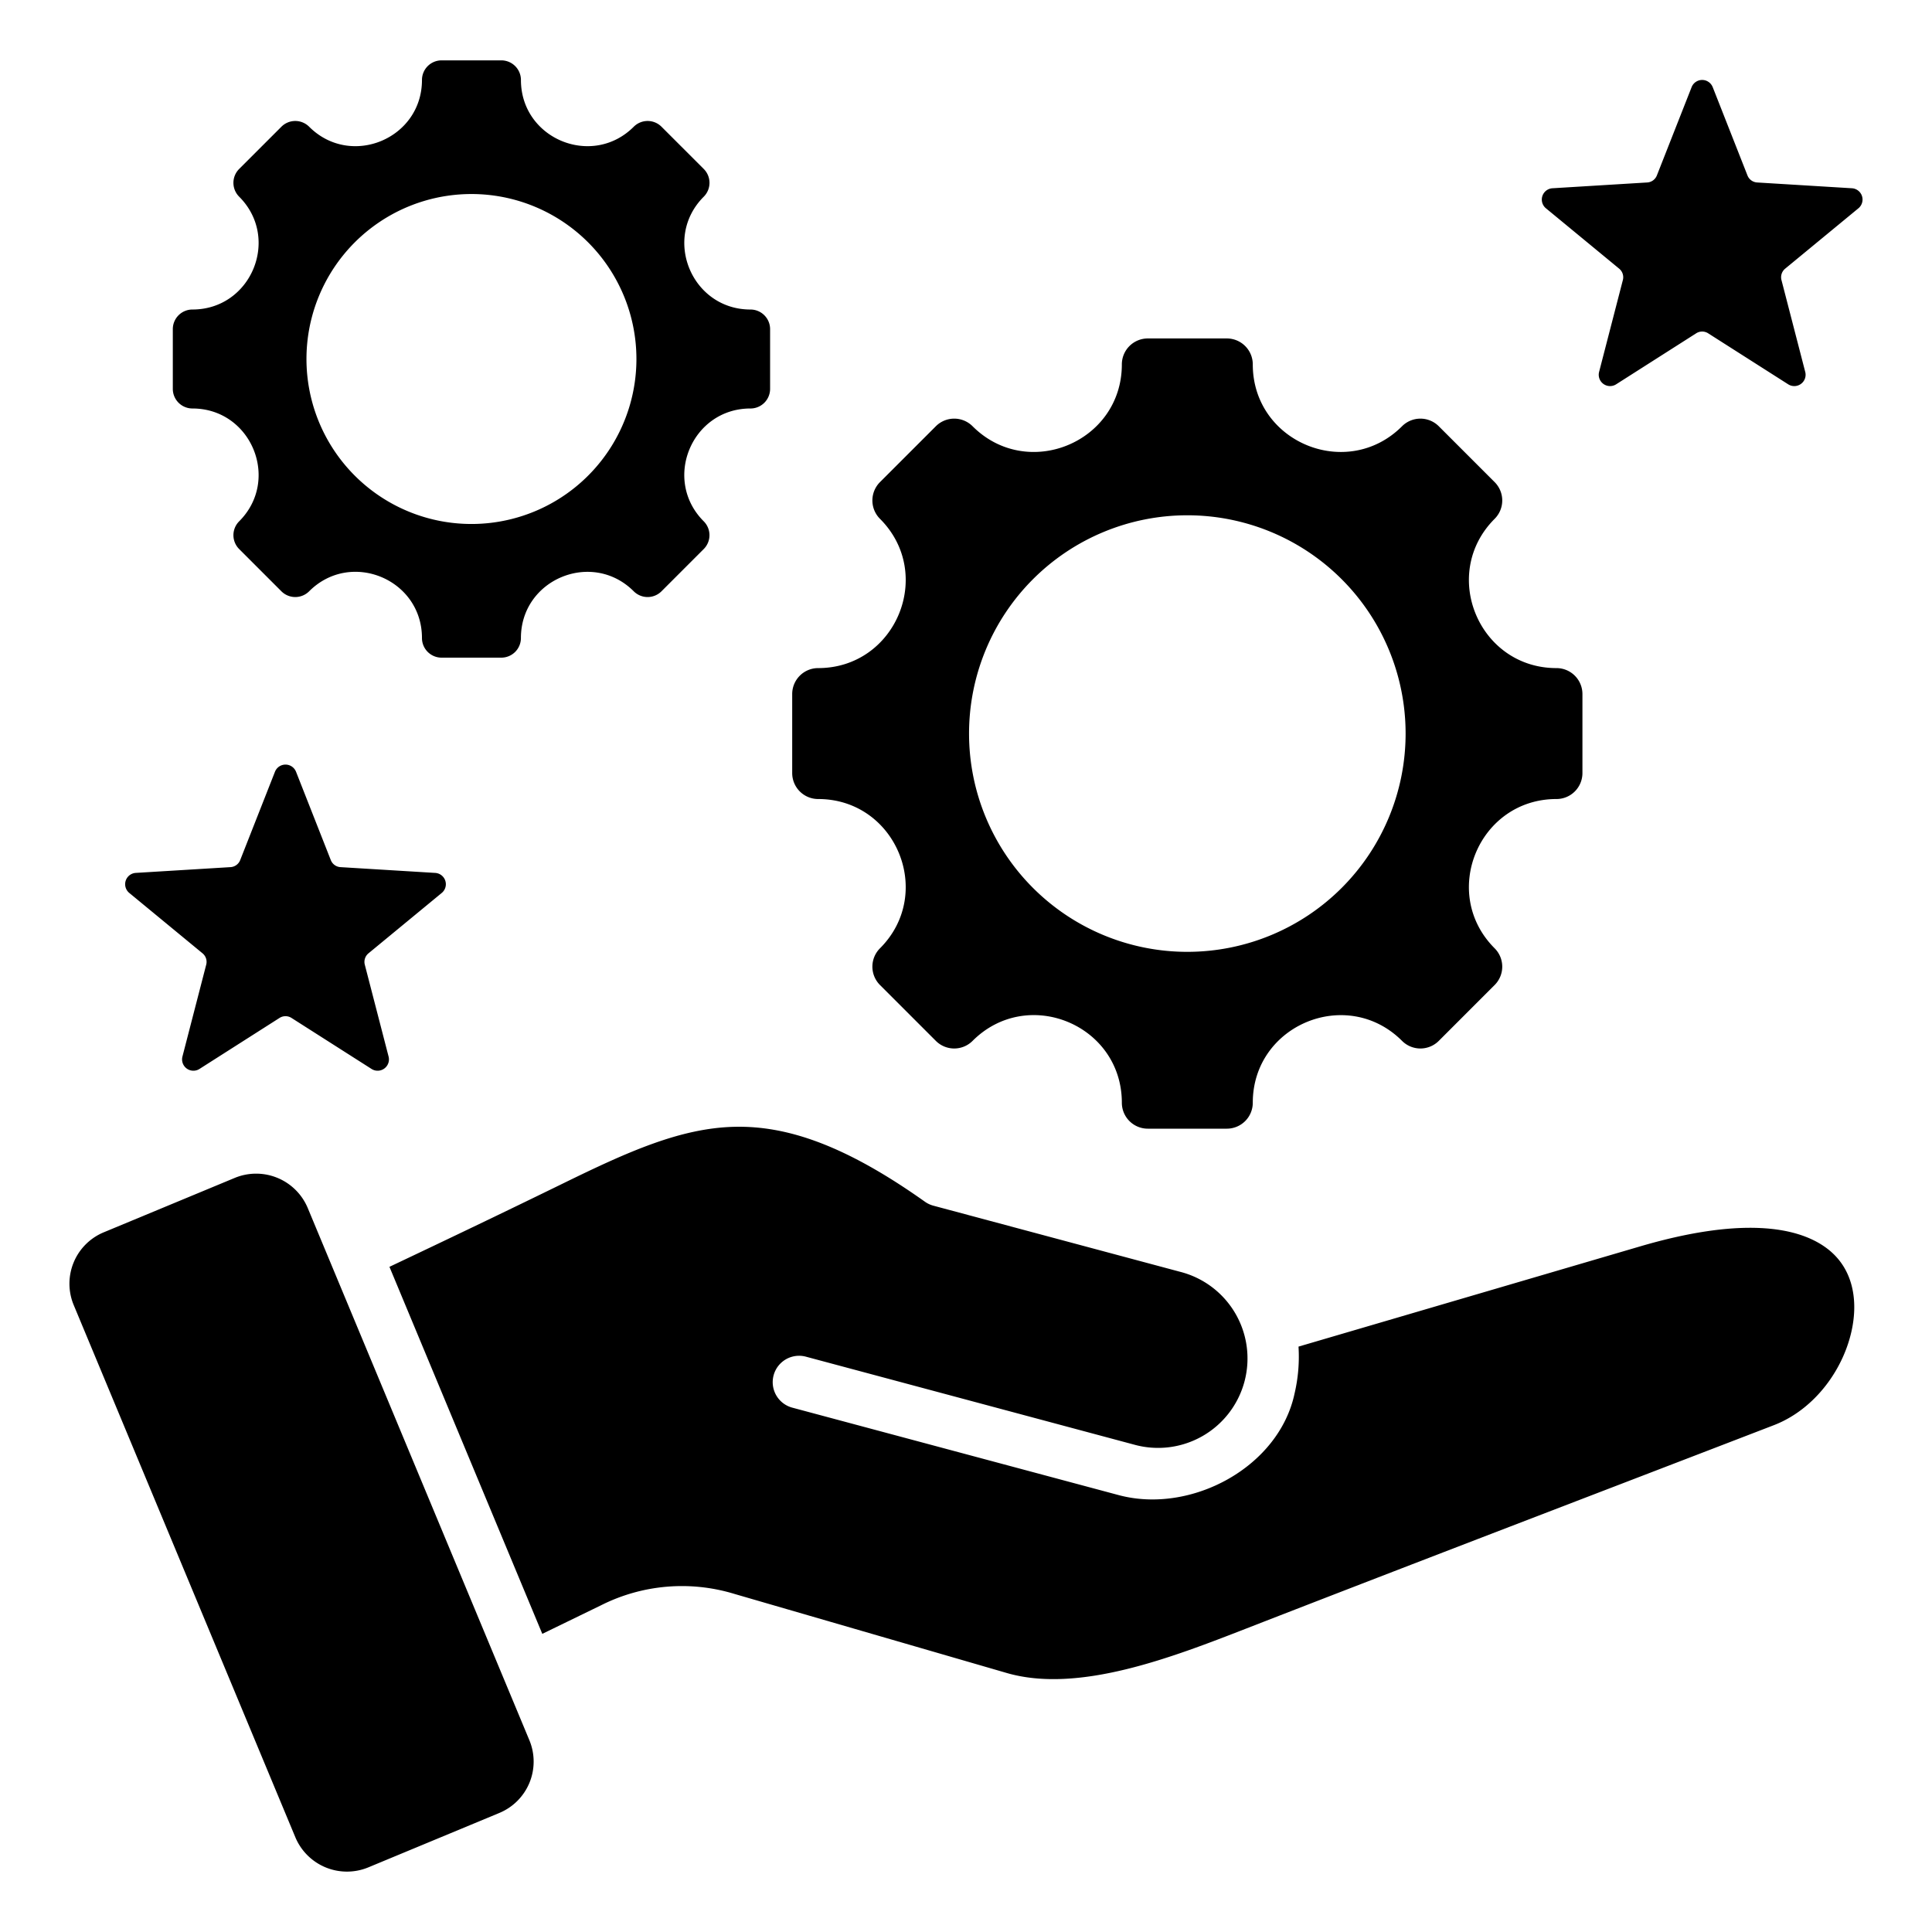 <svg id="Layer_1" viewBox="0 0 512 512" xmlns="http://www.w3.org/2000/svg" data-name="Layer 1"><path d="m198.88 108.252c-15.585 0-23.4 18.881-12.385 29.9a5.2 5.2 0 0 1 0 7.352l-11.195 11.196a5.2 5.2 0 0 1 -7.352 0c-11.02-11.02-29.9-3.2-29.9 12.385a5.2 5.2 0 0 1 -5.2 5.2h-15.823a5.2 5.2 0 0 1 -5.2-5.2c0-15.6-18.867-23.419-29.9-12.385a5.2 5.2 0 0 1 -7.352 0l-11.191-11.195a5.2 5.2 0 0 1 0-7.352c11.02-11.02 3.2-29.9-12.385-29.9a5.2 5.2 0 0 1 -5.2-5.2v-15.827a5.2 5.2 0 0 1 5.2-5.2c15.585 0 23.405-18.881 12.385-29.9a5.2 5.2 0 0 1 0-7.353l11.192-11.19a5.2 5.2 0 0 1 7.352 0c11.02 11.02 29.9 3.2 29.9-12.385a5.2 5.2 0 0 1 5.2-5.2h15.827a5.2 5.2 0 0 1 5.2 5.2c0 15.585 18.88 23.405 29.9 12.385a5.2 5.2 0 0 1 7.352 0l11.195 11.192a5.2 5.2 0 0 1 0 7.353c-11.019 11.019-3.2 29.9 12.385 29.9a5.2 5.2 0 0 1 5.2 5.2v15.827a5.2 5.2 0 0 1 -5.2 5.2zm-66.6 372.221-34.672 14.4a14.827 14.827 0 0 1 -19.337-7.978q-29.355-70.495-58.712-140.984a14.738 14.738 0 0 1 7.986-19.356l34.672-14.4a14.825 14.825 0 0 1 19.336 7.977q29.356 70.491 58.712 140.983a14.736 14.736 0 0 1 -7.985 19.355zm134.49-37.12c19.04 5.528 43.879-4.138 63.582-11.806 46.516-18.1 93.171-35.915 139.749-53.864 10.889-4.2 18.742-15.03 20.79-25.982 1.457-7.786-.056-15.769-6.632-20.787-8.235-6.284-23.888-8.153-49.566-.62l-90.574 26.572a42.726 42.726 0 0 1 -1.037 12.389c-4.143 19.611-27.5 32.086-46.63 26.96l-86.524-23.184a6.991 6.991 0 0 1 3.609-13.508l86.9 23.286a23.7 23.7 0 1 0 12.275-45.778l-65.39-17.522a6.969 6.969 0 0 1 -2.242-1.066c-20.9-14.82-36.382-20.191-50.559-19.825-14.271.367-28.123 6.6-45.1 14.905-15.741 7.7-31.059 15.02-46.213 22.2l40.506 97.264 15.581-7.576a47.651 47.651 0 0 1 35.355-3l72.118 20.94zm187.116-420.265 9.2 23.375a2.941 2.941 0 0 0 2.608 1.895l25.076 1.532a3 3 0 0 1 1.73 5.31l-19.386 15.977a2.942 2.942 0 0 0 -1 3.066l6.293 24.322a3 3 0 0 1 -4.516 3.281l-21.187-13.5a2.939 2.939 0 0 0 -3.224 0l-21.187 13.5a3 3 0 0 1 -4.516-3.281l6.292-24.322a2.941 2.941 0 0 0 -1-3.066l-19.38-15.977a3 3 0 0 1 1.725-5.309l25.076-1.532a2.942 2.942 0 0 0 2.609-1.895l9.2-23.375a3 3 0 0 1 5.582 0zm-128.766 276.022h-20.941a6.877 6.877 0 0 1 -6.878-6.877c0-20.646-24.962-30.985-39.56-16.387a6.879 6.879 0 0 1 -9.728 0l-14.808-14.808a6.88 6.88 0 0 1 0-9.727c14.58-14.58 4.234-39.561-16.386-39.561a6.878 6.878 0 0 1 -6.878-6.878v-20.941a6.878 6.878 0 0 1 6.878-6.878c20.62 0 30.966-24.981 16.386-39.561a6.88 6.88 0 0 1 0-9.727l14.808-14.808a6.879 6.879 0 0 1 9.728 0c14.58 14.58 39.56 4.234 39.56-16.386a6.878 6.878 0 0 1 6.878-6.878h20.941a6.878 6.878 0 0 1 6.88 6.878c0 20.62 24.981 30.966 39.561 16.386a6.878 6.878 0 0 1 9.727 0l14.808 14.808a6.878 6.878 0 0 1 0 9.727c-14.579 14.58-4.233 39.561 16.387 39.561a6.878 6.878 0 0 1 6.878 6.878v20.941a6.878 6.878 0 0 1 -6.878 6.878c-20.62 0-30.966 24.981-16.387 39.561a6.878 6.878 0 0 1 0 9.727l-14.808 14.808a6.878 6.878 0 0 1 -9.727 0c-14.582-14.579-39.561-4.234-39.561 16.387a6.877 6.877 0 0 1 -6.878 6.877zm-10.47-162.554a57.846 57.846 0 1 0 57.85 57.844 57.845 57.845 0 0 0 -57.846-57.845zm-236.195 67.97 9.2 23.375a2.942 2.942 0 0 0 2.608 1.9l25.076 1.531a3 3 0 0 1 1.725 5.309l-19.381 15.974a2.943 2.943 0 0 0 -1 3.067l6.296 24.318a3 3 0 0 1 -4.517 3.281l-21.186-13.5a2.943 2.943 0 0 0 -3.224 0l-21.187 13.5a3 3 0 0 1 -4.517-3.281l6.293-24.321a2.942 2.942 0 0 0 -1-3.067l-19.383-15.975a3 3 0 0 1 1.725-5.309l25.076-1.528a2.942 2.942 0 0 0 2.608-1.9l9.2-23.375a3 3 0 0 1 5.583 0zm46.484-153.107a43.721 43.721 0 1 0 43.72 43.721 43.722 43.722 0 0 0 -43.72-43.721z" fill-rule="evenodd"/></svg>